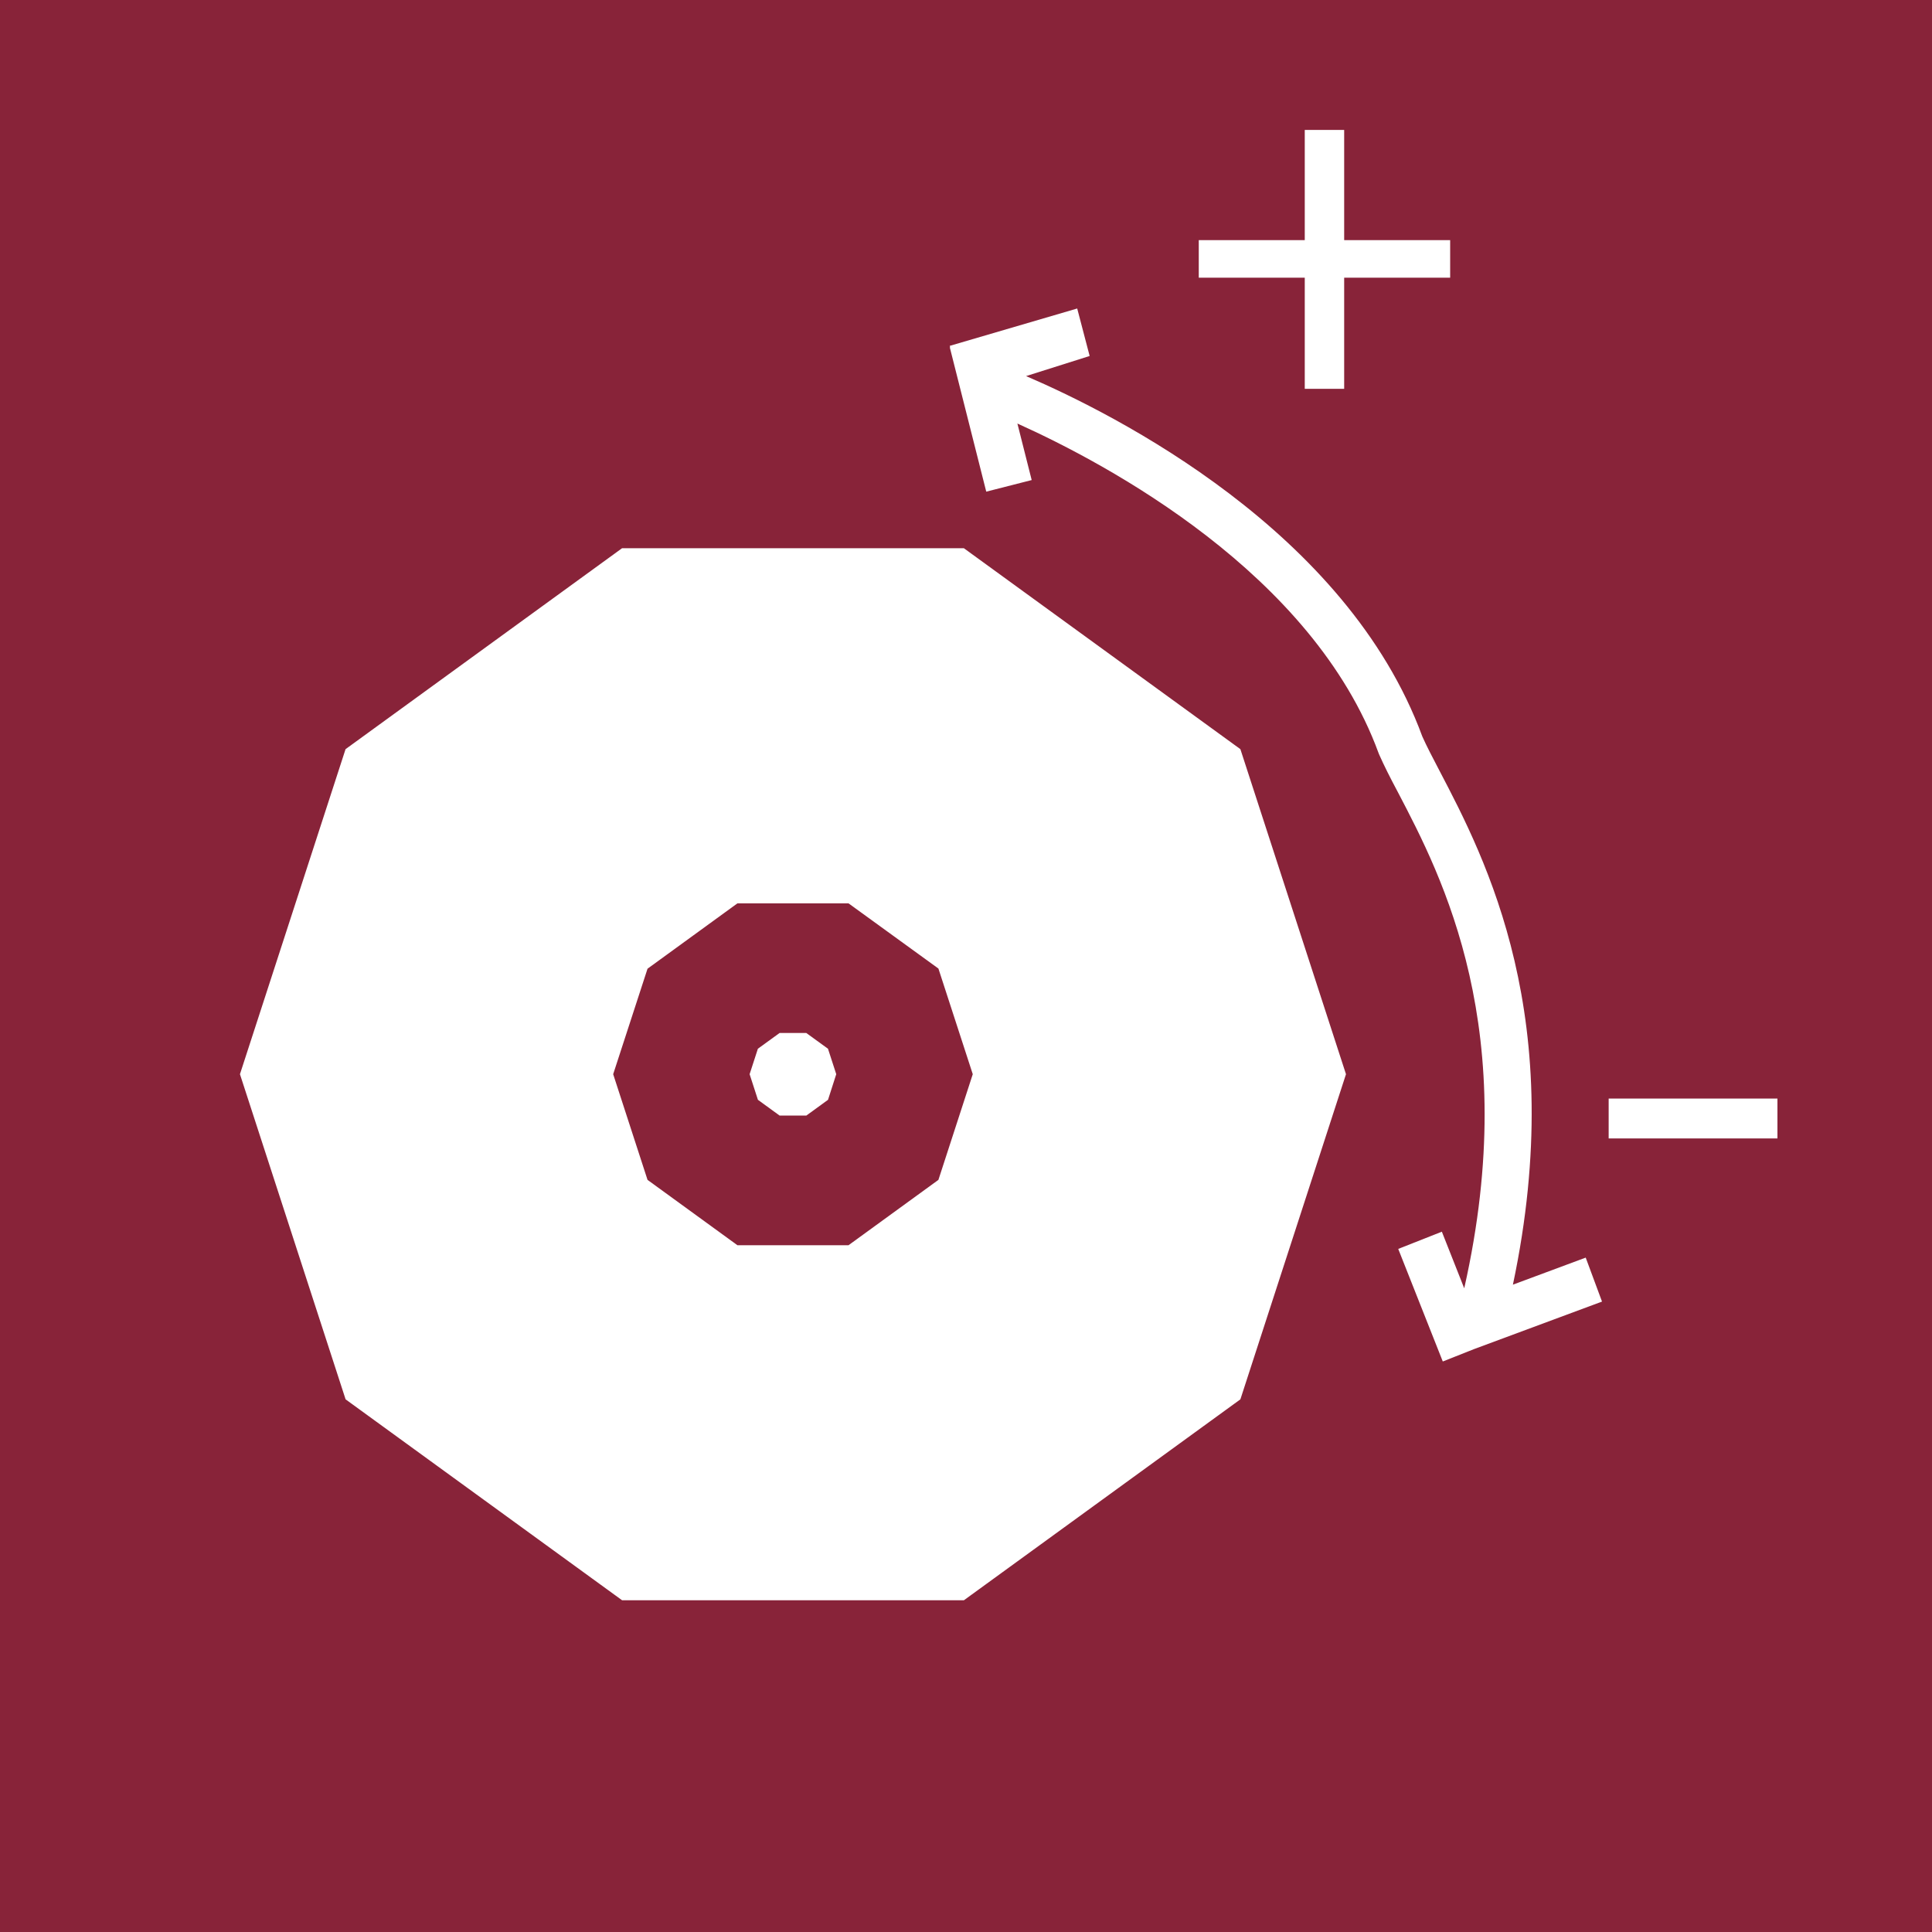 <svg xmlns="http://www.w3.org/2000/svg" viewBox="0 0 500 500"><defs><style>.cls-1{fill:#882339;}</style></defs><g id="Vrstva_2" data-name="Vrstva 2"><g id="Layer_1" data-name="Layer 1"><path class="cls-1" d="M219.6,233.79H190.84L167.58,250.7,158.69,278l8.89,27.35,23.26,16.91H219.6l23.26-16.91L251.75,278l-8.89-27.34Zm-5.31,50.84-5.61,4.08h-6.92l-5.61-4.08L194,278l2.14-6.59,5.61-4.07h6.92l5.61,4.07,2.14,6.59Z"/><path class="cls-1" d="M0,0V500H500V0ZM310.24,62.15h27.43V33.63h10.2V62.15H375.3v9.71H347.87v28.76h-10.2V71.86H310.24Zm10.77,300-71.56,52H161l-71.56-52L62.1,278l27.33-84.12,71.56-52h88.46l71.56,52L348.34,278Zm60.46-13-8.08,3.2-11.53-29.13,11.29-4.46,5.79,14.65c15.07-66.75-5.77-106.61-17.15-128.36-2-3.74-3.64-7-4.88-9.81l-.14-.35c-17-46.46-70.33-74.86-93.47-85.28L267,124.24l-11.76,3L245.8,89.87l.13,0-.15-.36,33-9.67L282,92.13l-16.45,5.2c23.05,9.9,83,40.11,102.54,93.26,1.08,2.43,2.64,5.42,4.45,8.88,11.9,22.76,33.55,64.15,19,133l18.84-7,4.22,11.38ZM460,294.63H416.32V284.31H460Z"/></g></g></svg>